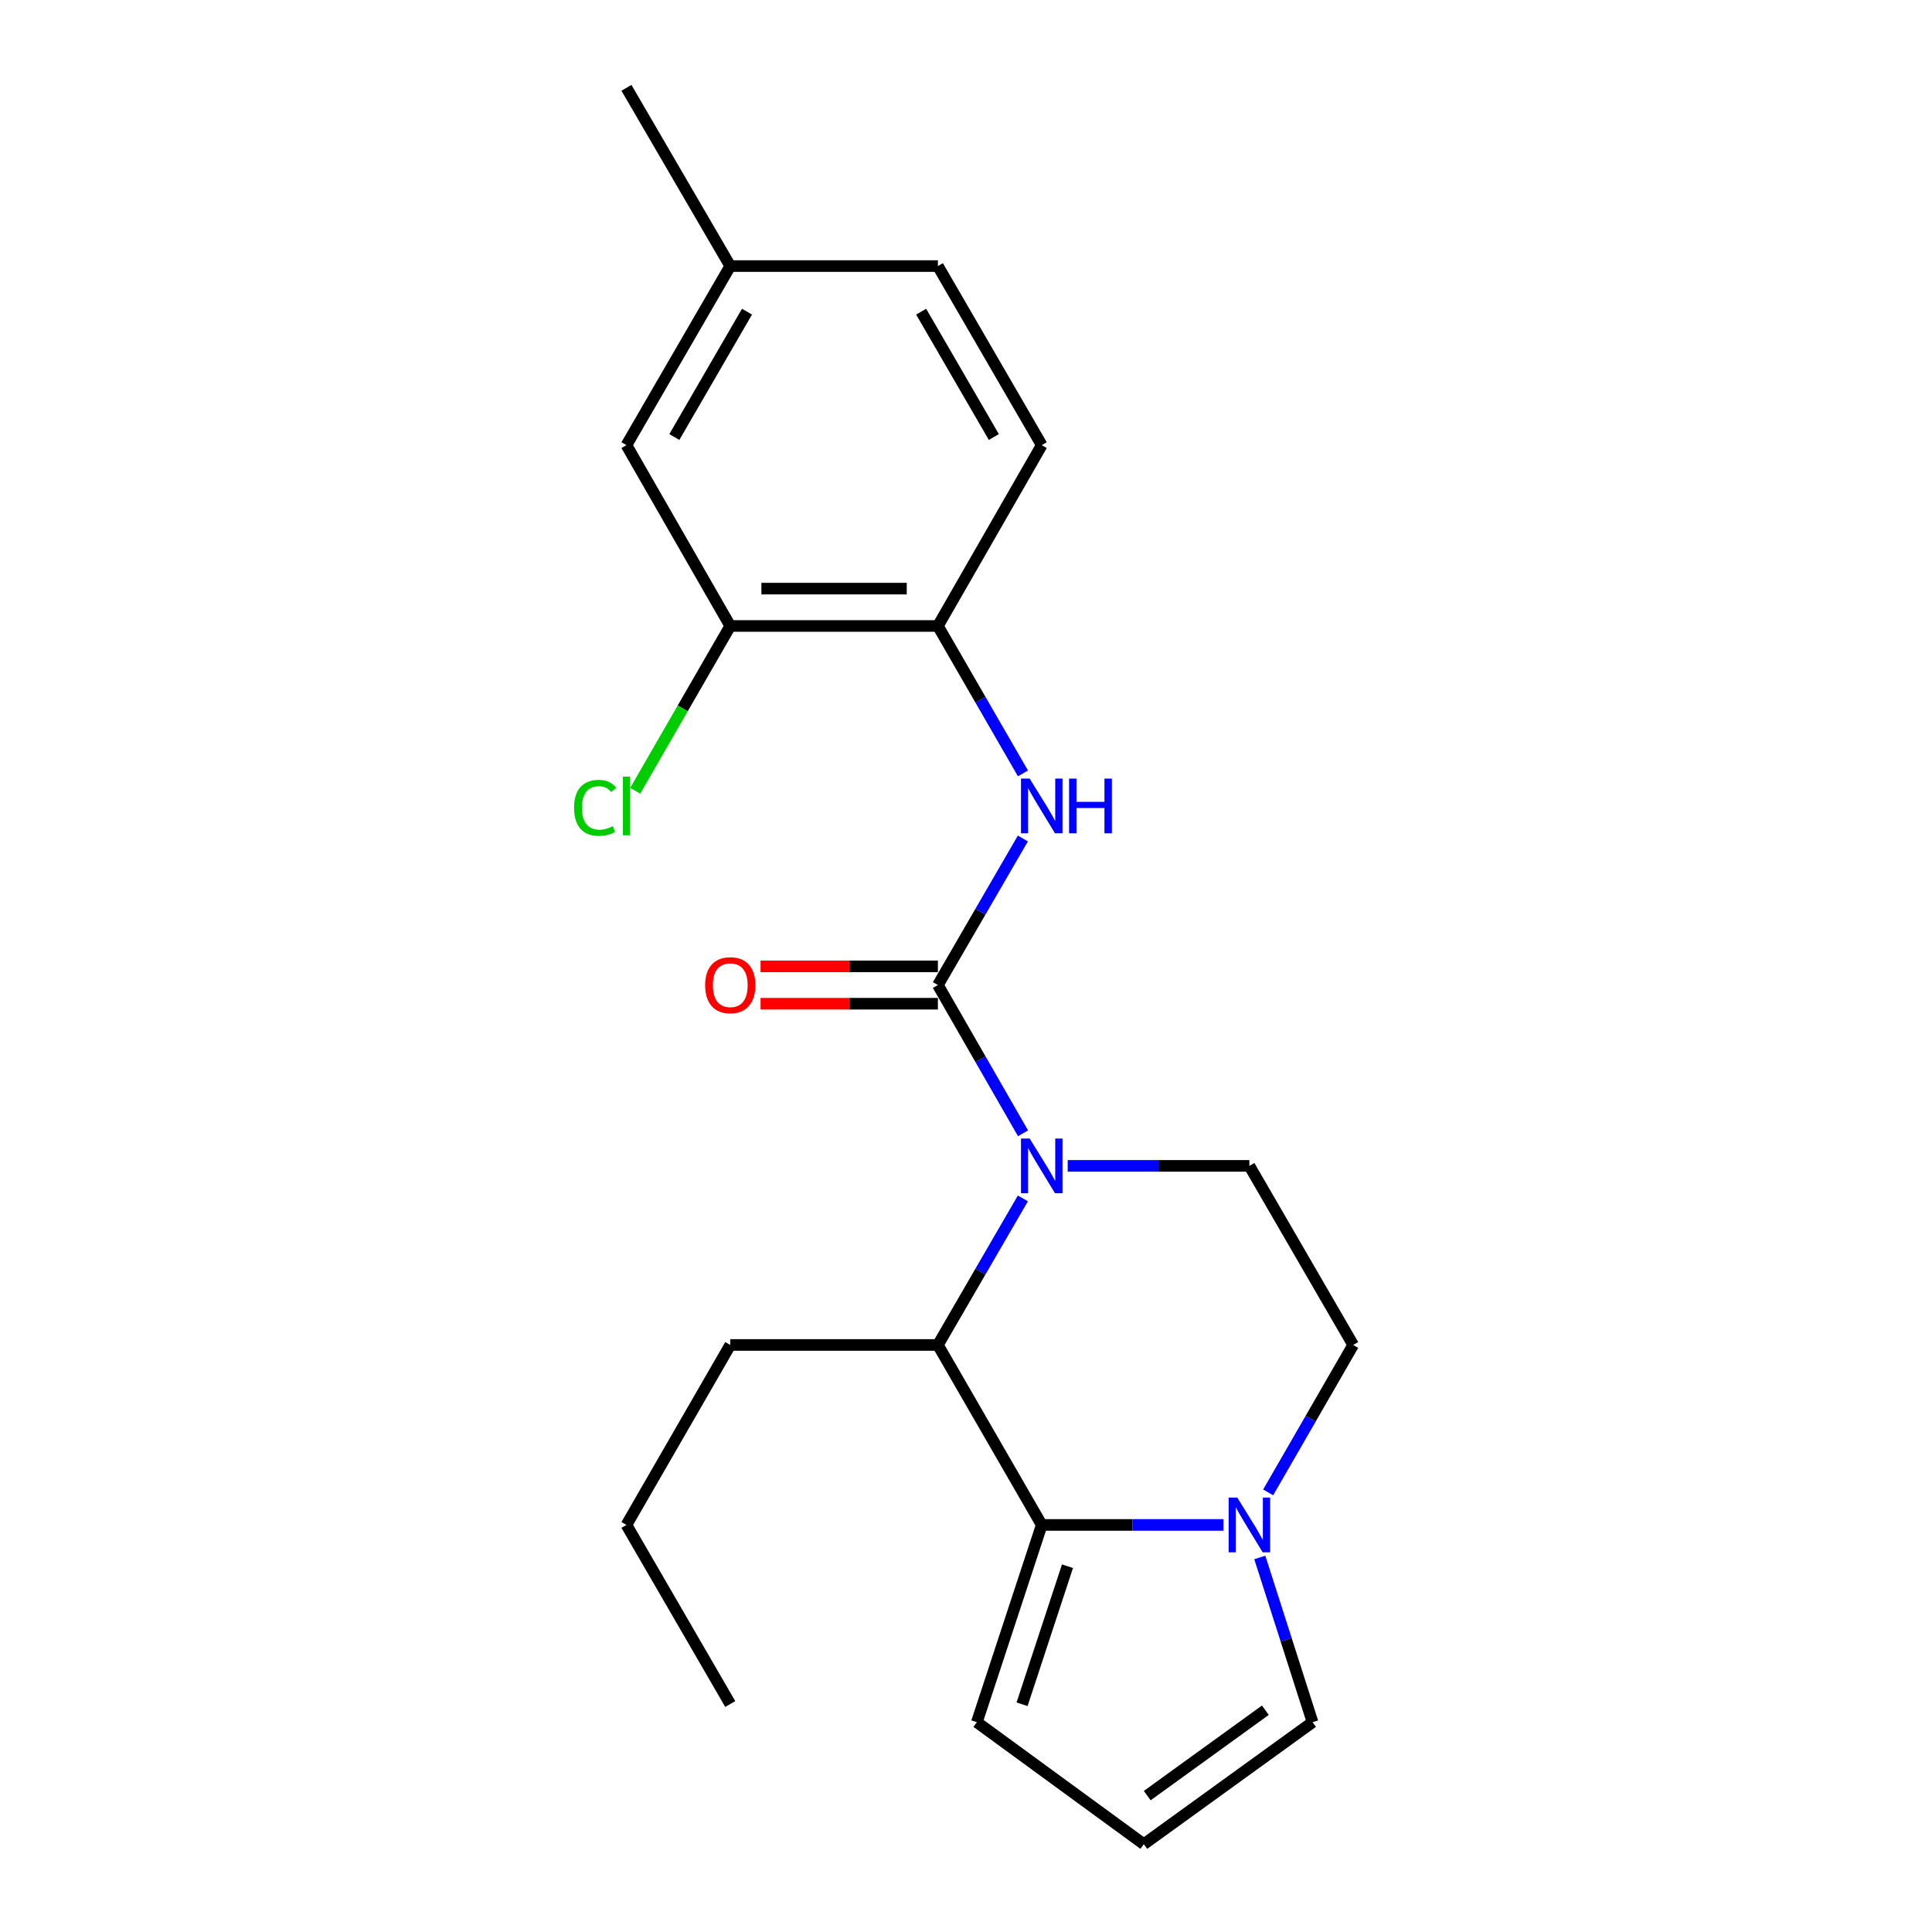 <?xml version='1.0' encoding='iso-8859-1'?>
<svg version='1.1' baseProfile='full'
              xmlns='http://www.w3.org/2000/svg'
                      xmlns:rdkit='http://www.rdkit.org/xml'
                      xmlns:xlink='http://www.w3.org/1999/xlink'
                  xml:space='preserve'
width='1000px' height='1000px' viewBox='0 0 1000 1000'>
<!-- END OF HEADER -->
<rect style='opacity:1.0;fill:#FFFFFF;stroke:none' width='1000' height='1000' x='0' y='0'> </rect>
<path class='bond-0' d='M 529.522,586.597 L 507.486,548.229' style='fill:none;fill-rule:evenodd;stroke:#0000FF;stroke-width:6px;stroke-linecap:butt;stroke-linejoin:miter;stroke-opacity:1' />
<path class='bond-0' d='M 507.486,548.229 L 485.451,509.861' style='fill:none;fill-rule:evenodd;stroke:#000000;stroke-width:6px;stroke-linecap:butt;stroke-linejoin:miter;stroke-opacity:1' />
<path class='bond-2' d='M 529.439,620.294 L 507.445,658.221' style='fill:none;fill-rule:evenodd;stroke:#0000FF;stroke-width:6px;stroke-linecap:butt;stroke-linejoin:miter;stroke-opacity:1' />
<path class='bond-2' d='M 507.445,658.221 L 485.451,696.148' style='fill:none;fill-rule:evenodd;stroke:#000000;stroke-width:6px;stroke-linecap:butt;stroke-linejoin:miter;stroke-opacity:1' />
<path class='bond-5' d='M 552.63,603.456 L 599.654,603.456' style='fill:none;fill-rule:evenodd;stroke:#0000FF;stroke-width:6px;stroke-linecap:butt;stroke-linejoin:miter;stroke-opacity:1' />
<path class='bond-5' d='M 599.654,603.456 L 646.677,603.456' style='fill:none;fill-rule:evenodd;stroke:#000000;stroke-width:6px;stroke-linecap:butt;stroke-linejoin:miter;stroke-opacity:1' />
<path class='bond-4' d='M 485.451,509.861 L 507.445,471.929' style='fill:none;fill-rule:evenodd;stroke:#000000;stroke-width:6px;stroke-linecap:butt;stroke-linejoin:miter;stroke-opacity:1' />
<path class='bond-4' d='M 507.445,471.929 L 529.44,433.997' style='fill:none;fill-rule:evenodd;stroke:#0000FF;stroke-width:6px;stroke-linecap:butt;stroke-linejoin:miter;stroke-opacity:1' />
<path class='bond-9' d='M 485.451,500.193 L 439.558,500.193' style='fill:none;fill-rule:evenodd;stroke:#000000;stroke-width:6px;stroke-linecap:butt;stroke-linejoin:miter;stroke-opacity:1' />
<path class='bond-9' d='M 439.558,500.193 L 393.665,500.193' style='fill:none;fill-rule:evenodd;stroke:#FF0000;stroke-width:6px;stroke-linecap:butt;stroke-linejoin:miter;stroke-opacity:1' />
<path class='bond-9' d='M 485.451,519.529 L 439.558,519.529' style='fill:none;fill-rule:evenodd;stroke:#000000;stroke-width:6px;stroke-linecap:butt;stroke-linejoin:miter;stroke-opacity:1' />
<path class='bond-9' d='M 439.558,519.529 L 393.665,519.529' style='fill:none;fill-rule:evenodd;stroke:#FF0000;stroke-width:6px;stroke-linecap:butt;stroke-linejoin:miter;stroke-opacity:1' />
<path class='bond-1' d='M 539.204,789.302 L 485.451,696.148' style='fill:none;fill-rule:evenodd;stroke:#000000;stroke-width:6px;stroke-linecap:butt;stroke-linejoin:miter;stroke-opacity:1' />
<path class='bond-8' d='M 539.204,789.302 L 505.614,891.404' style='fill:none;fill-rule:evenodd;stroke:#000000;stroke-width:6px;stroke-linecap:butt;stroke-linejoin:miter;stroke-opacity:1' />
<path class='bond-8' d='M 552.532,810.66 L 529.019,882.131' style='fill:none;fill-rule:evenodd;stroke:#000000;stroke-width:6px;stroke-linecap:butt;stroke-linejoin:miter;stroke-opacity:1' />
<path class='bond-22' d='M 539.204,789.302 L 586.227,789.302' style='fill:none;fill-rule:evenodd;stroke:#000000;stroke-width:6px;stroke-linecap:butt;stroke-linejoin:miter;stroke-opacity:1' />
<path class='bond-22' d='M 586.227,789.302 L 633.25,789.302' style='fill:none;fill-rule:evenodd;stroke:#0000FF;stroke-width:6px;stroke-linecap:butt;stroke-linejoin:miter;stroke-opacity:1' />
<path class='bond-18' d='M 485.451,696.148 L 377.978,696.148' style='fill:none;fill-rule:evenodd;stroke:#000000;stroke-width:6px;stroke-linecap:butt;stroke-linejoin:miter;stroke-opacity:1' />
<path class='bond-3' d='M 656.395,772.454 L 678.401,734.301' style='fill:none;fill-rule:evenodd;stroke:#0000FF;stroke-width:6px;stroke-linecap:butt;stroke-linejoin:miter;stroke-opacity:1' />
<path class='bond-3' d='M 678.401,734.301 L 700.408,696.148' style='fill:none;fill-rule:evenodd;stroke:#000000;stroke-width:6px;stroke-linecap:butt;stroke-linejoin:miter;stroke-opacity:1' />
<path class='bond-10' d='M 652.07,806.142 L 665.723,848.773' style='fill:none;fill-rule:evenodd;stroke:#0000FF;stroke-width:6px;stroke-linecap:butt;stroke-linejoin:miter;stroke-opacity:1' />
<path class='bond-10' d='M 665.723,848.773 L 679.375,891.404' style='fill:none;fill-rule:evenodd;stroke:#000000;stroke-width:6px;stroke-linecap:butt;stroke-linejoin:miter;stroke-opacity:1' />
<path class='bond-6' d='M 529.481,400.309 L 507.466,362.157' style='fill:none;fill-rule:evenodd;stroke:#0000FF;stroke-width:6px;stroke-linecap:butt;stroke-linejoin:miter;stroke-opacity:1' />
<path class='bond-6' d='M 507.466,362.157 L 485.451,324.004' style='fill:none;fill-rule:evenodd;stroke:#000000;stroke-width:6px;stroke-linecap:butt;stroke-linejoin:miter;stroke-opacity:1' />
<path class='bond-11' d='M 646.677,603.456 L 700.408,696.148' style='fill:none;fill-rule:evenodd;stroke:#000000;stroke-width:6px;stroke-linecap:butt;stroke-linejoin:miter;stroke-opacity:1' />
<path class='bond-7' d='M 485.451,324.004 L 377.978,324.004' style='fill:none;fill-rule:evenodd;stroke:#000000;stroke-width:6px;stroke-linecap:butt;stroke-linejoin:miter;stroke-opacity:1' />
<path class='bond-7' d='M 469.33,304.668 L 394.099,304.668' style='fill:none;fill-rule:evenodd;stroke:#000000;stroke-width:6px;stroke-linecap:butt;stroke-linejoin:miter;stroke-opacity:1' />
<path class='bond-14' d='M 485.451,324.004 L 539.204,230.409' style='fill:none;fill-rule:evenodd;stroke:#000000;stroke-width:6px;stroke-linecap:butt;stroke-linejoin:miter;stroke-opacity:1' />
<path class='bond-13' d='M 377.978,324.004 L 324.247,230.409' style='fill:none;fill-rule:evenodd;stroke:#000000;stroke-width:6px;stroke-linecap:butt;stroke-linejoin:miter;stroke-opacity:1' />
<path class='bond-15' d='M 377.978,324.004 L 353.376,366.655' style='fill:none;fill-rule:evenodd;stroke:#000000;stroke-width:6px;stroke-linecap:butt;stroke-linejoin:miter;stroke-opacity:1' />
<path class='bond-15' d='M 353.376,366.655 L 328.775,409.307' style='fill:none;fill-rule:evenodd;stroke:#00CC00;stroke-width:6px;stroke-linecap:butt;stroke-linejoin:miter;stroke-opacity:1' />
<path class='bond-12' d='M 505.614,891.404 L 592.043,954.545' style='fill:none;fill-rule:evenodd;stroke:#000000;stroke-width:6px;stroke-linecap:butt;stroke-linejoin:miter;stroke-opacity:1' />
<path class='bond-23' d='M 679.375,891.404 L 592.043,954.545' style='fill:none;fill-rule:evenodd;stroke:#000000;stroke-width:6px;stroke-linecap:butt;stroke-linejoin:miter;stroke-opacity:1' />
<path class='bond-23' d='M 654.947,885.206 L 593.814,929.405' style='fill:none;fill-rule:evenodd;stroke:#000000;stroke-width:6px;stroke-linecap:butt;stroke-linejoin:miter;stroke-opacity:1' />
<path class='bond-24' d='M 324.247,230.409 L 377.978,137.717' style='fill:none;fill-rule:evenodd;stroke:#000000;stroke-width:6px;stroke-linecap:butt;stroke-linejoin:miter;stroke-opacity:1' />
<path class='bond-24' d='M 349.034,226.202 L 386.646,161.318' style='fill:none;fill-rule:evenodd;stroke:#000000;stroke-width:6px;stroke-linecap:butt;stroke-linejoin:miter;stroke-opacity:1' />
<path class='bond-17' d='M 539.204,230.409 L 485.451,137.717' style='fill:none;fill-rule:evenodd;stroke:#000000;stroke-width:6px;stroke-linecap:butt;stroke-linejoin:miter;stroke-opacity:1' />
<path class='bond-17' d='M 514.414,226.205 L 476.787,161.321' style='fill:none;fill-rule:evenodd;stroke:#000000;stroke-width:6px;stroke-linecap:butt;stroke-linejoin:miter;stroke-opacity:1' />
<path class='bond-16' d='M 377.978,137.717 L 485.451,137.717' style='fill:none;fill-rule:evenodd;stroke:#000000;stroke-width:6px;stroke-linecap:butt;stroke-linejoin:miter;stroke-opacity:1' />
<path class='bond-19' d='M 377.978,137.717 L 324.247,45.455' style='fill:none;fill-rule:evenodd;stroke:#000000;stroke-width:6px;stroke-linecap:butt;stroke-linejoin:miter;stroke-opacity:1' />
<path class='bond-20' d='M 377.978,696.148 L 324.247,789.302' style='fill:none;fill-rule:evenodd;stroke:#000000;stroke-width:6px;stroke-linecap:butt;stroke-linejoin:miter;stroke-opacity:1' />
<path class='bond-21' d='M 324.247,789.302 L 377.978,882.005' style='fill:none;fill-rule:evenodd;stroke:#000000;stroke-width:6px;stroke-linecap:butt;stroke-linejoin:miter;stroke-opacity:1' />
<path  class='atom-0' d='M 532.944 589.296
L 542.224 604.296
Q 543.144 605.776, 544.624 608.456
Q 546.104 611.136, 546.184 611.296
L 546.184 589.296
L 549.944 589.296
L 549.944 617.616
L 546.064 617.616
L 536.104 601.216
Q 534.944 599.296, 533.704 597.096
Q 532.504 594.896, 532.144 594.216
L 532.144 617.616
L 528.464 617.616
L 528.464 589.296
L 532.944 589.296
' fill='#0000FF'/>
<path  class='atom-4' d='M 640.417 775.142
L 649.697 790.142
Q 650.617 791.622, 652.097 794.302
Q 653.577 796.982, 653.657 797.142
L 653.657 775.142
L 657.417 775.142
L 657.417 803.462
L 653.537 803.462
L 643.577 787.062
Q 642.417 785.142, 641.177 782.942
Q 639.977 780.742, 639.617 780.062
L 639.617 803.462
L 635.937 803.462
L 635.937 775.142
L 640.417 775.142
' fill='#0000FF'/>
<path  class='atom-5' d='M 532.944 402.998
L 542.224 417.998
Q 543.144 419.478, 544.624 422.158
Q 546.104 424.838, 546.184 424.998
L 546.184 402.998
L 549.944 402.998
L 549.944 431.318
L 546.064 431.318
L 536.104 414.918
Q 534.944 412.998, 533.704 410.798
Q 532.504 408.598, 532.144 407.918
L 532.144 431.318
L 528.464 431.318
L 528.464 402.998
L 532.944 402.998
' fill='#0000FF'/>
<path  class='atom-5' d='M 553.344 402.998
L 557.184 402.998
L 557.184 415.038
L 571.664 415.038
L 571.664 402.998
L 575.504 402.998
L 575.504 431.318
L 571.664 431.318
L 571.664 418.238
L 557.184 418.238
L 557.184 431.318
L 553.344 431.318
L 553.344 402.998
' fill='#0000FF'/>
<path  class='atom-10' d='M 364.978 509.941
Q 364.978 503.141, 368.338 499.341
Q 371.698 495.541, 377.978 495.541
Q 384.258 495.541, 387.618 499.341
Q 390.978 503.141, 390.978 509.941
Q 390.978 516.821, 387.578 520.741
Q 384.178 524.621, 377.978 524.621
Q 371.738 524.621, 368.338 520.741
Q 364.978 516.861, 364.978 509.941
M 377.978 521.421
Q 382.298 521.421, 384.618 518.541
Q 386.978 515.621, 386.978 509.941
Q 386.978 504.381, 384.618 501.581
Q 382.298 498.741, 377.978 498.741
Q 373.658 498.741, 371.298 501.541
Q 368.978 504.341, 368.978 509.941
Q 368.978 515.661, 371.298 518.541
Q 373.658 521.421, 377.978 521.421
' fill='#FF0000'/>
<path  class='atom-16' d='M 297.127 418.138
Q 297.127 411.098, 300.407 407.418
Q 303.727 403.698, 310.007 403.698
Q 315.847 403.698, 318.967 407.818
L 316.327 409.978
Q 314.047 406.978, 310.007 406.978
Q 305.727 406.978, 303.447 409.858
Q 301.207 412.698, 301.207 418.138
Q 301.207 423.738, 303.527 426.618
Q 305.887 429.498, 310.447 429.498
Q 313.567 429.498, 317.207 427.618
L 318.327 430.618
Q 316.847 431.578, 314.607 432.138
Q 312.367 432.698, 309.887 432.698
Q 303.727 432.698, 300.407 428.938
Q 297.127 425.178, 297.127 418.138
' fill='#00CC00'/>
<path  class='atom-16' d='M 322.407 401.978
L 326.087 401.978
L 326.087 432.338
L 322.407 432.338
L 322.407 401.978
' fill='#00CC00'/>
</svg>
